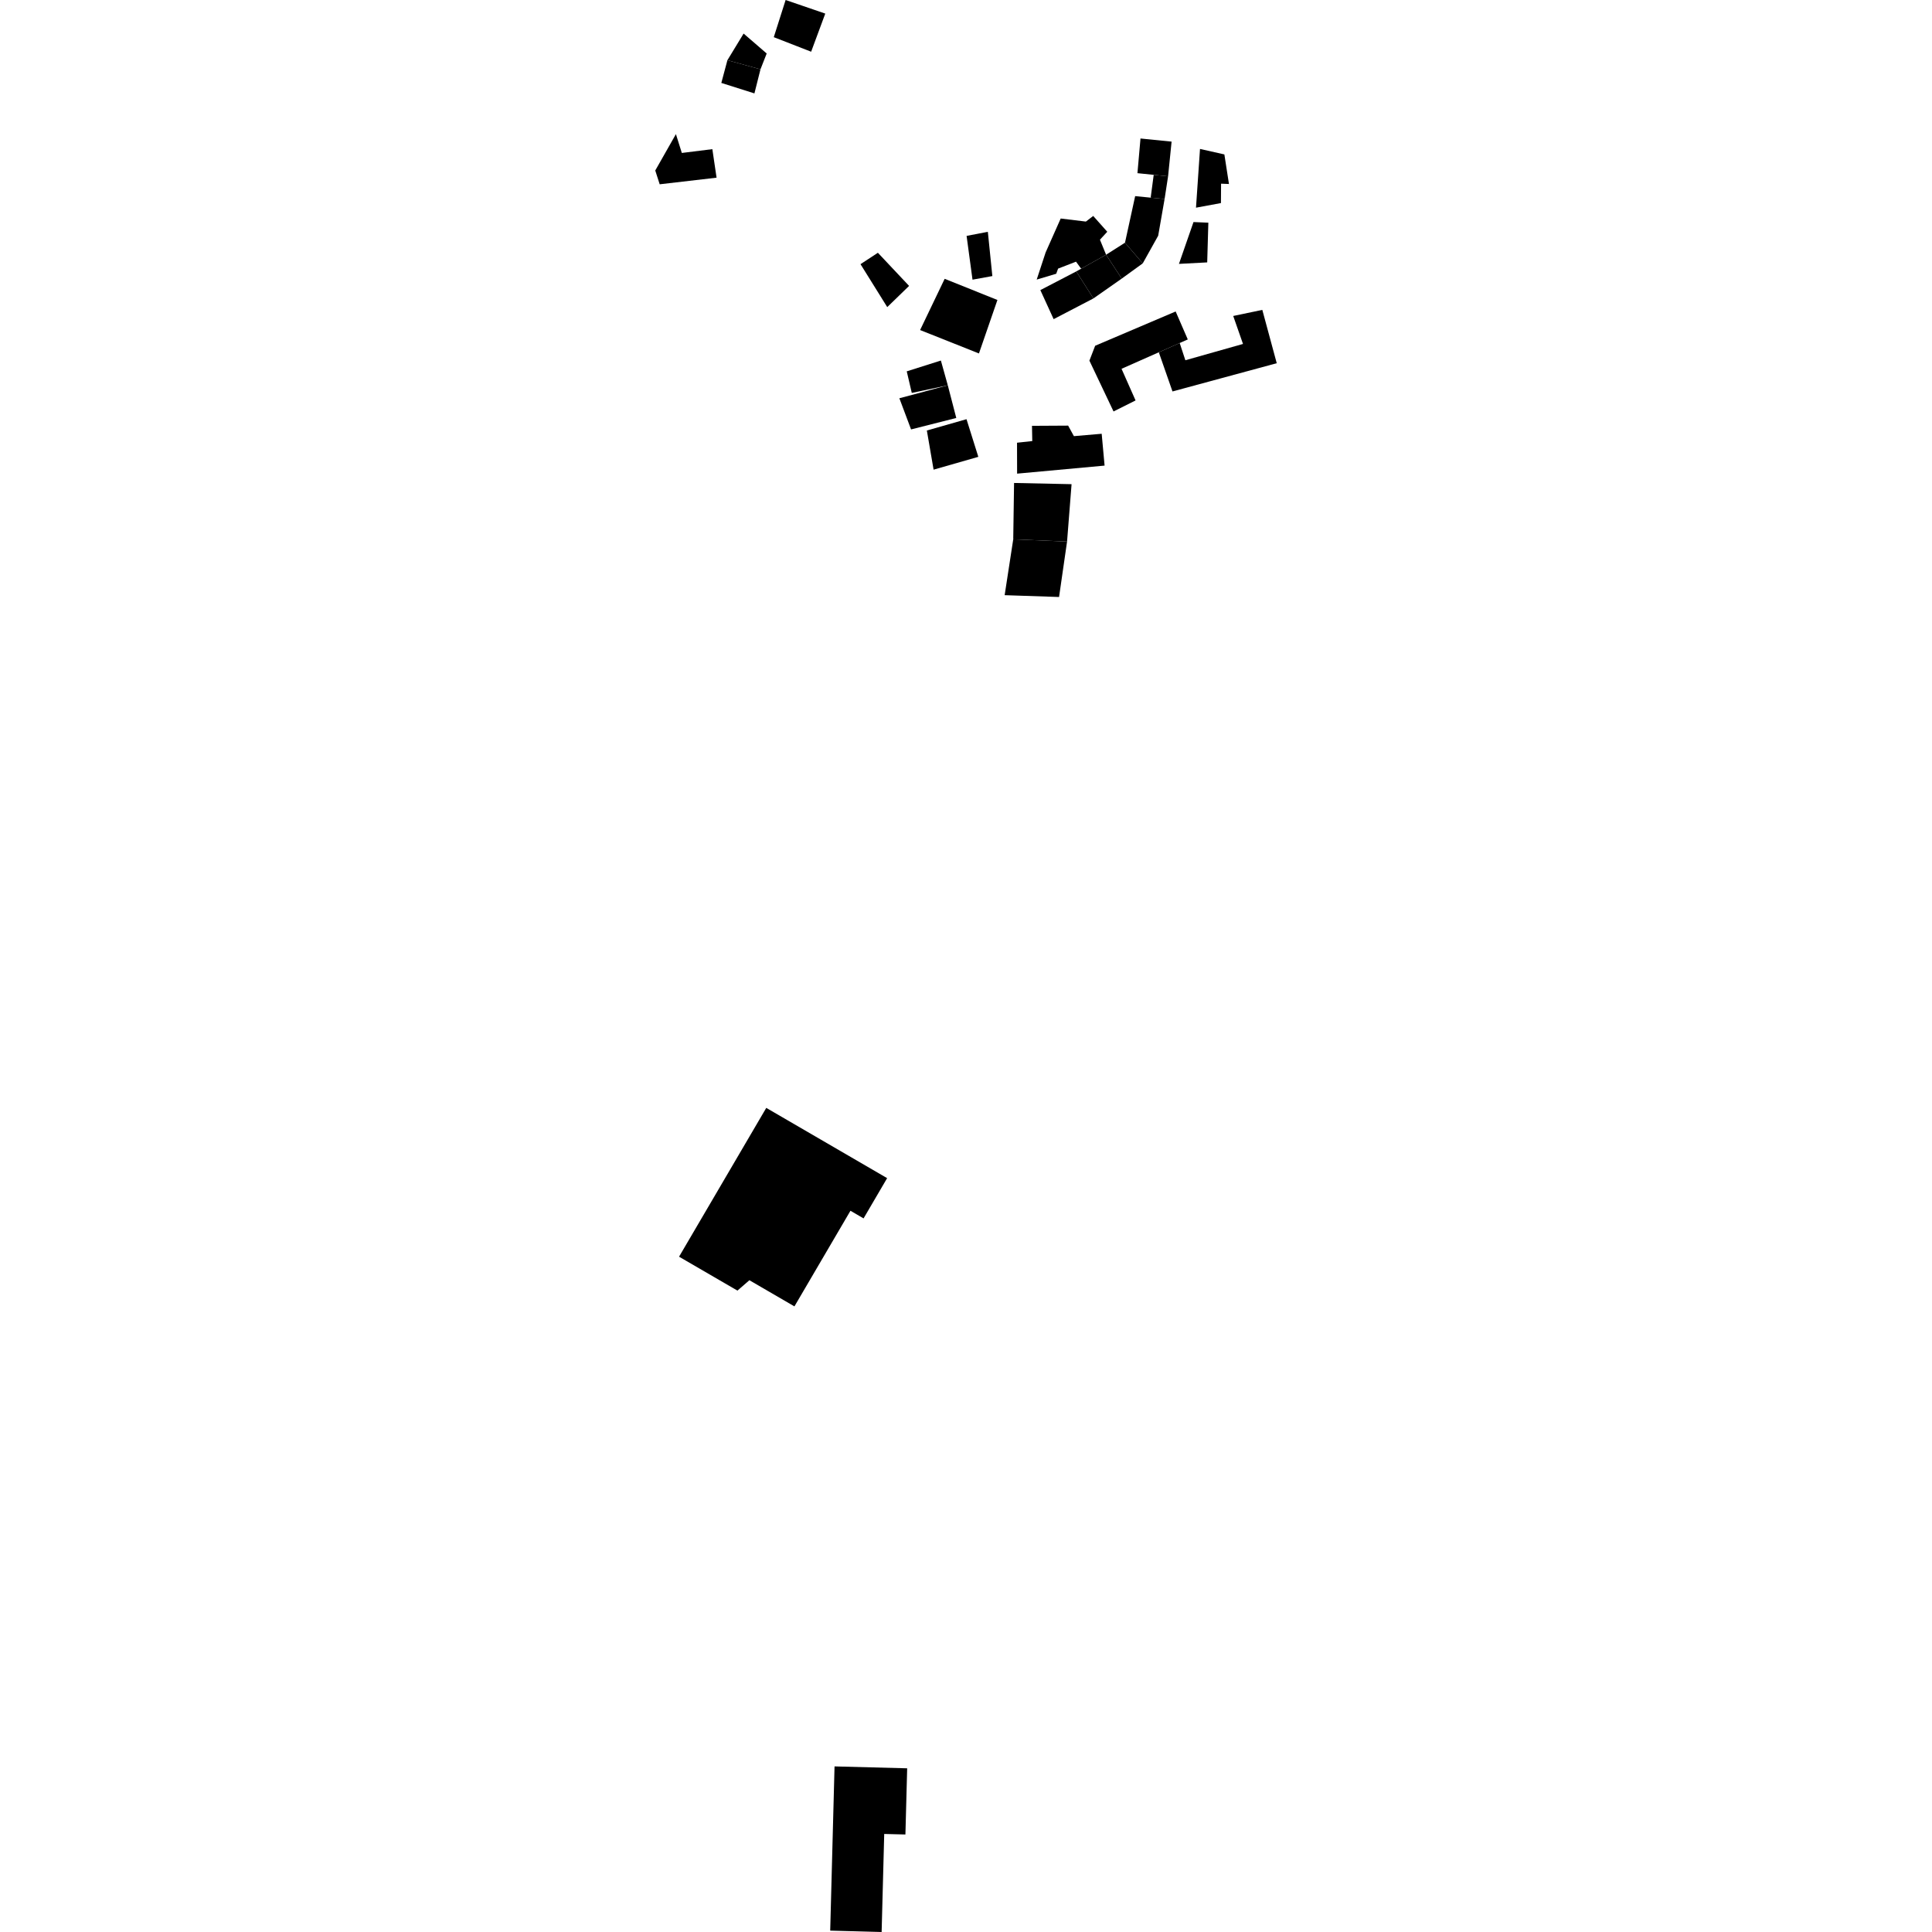 <?xml version="1.0" encoding="utf-8" standalone="no"?>
<!DOCTYPE svg PUBLIC "-//W3C//DTD SVG 1.1//EN"
  "http://www.w3.org/Graphics/SVG/1.1/DTD/svg11.dtd">
<!-- Created with matplotlib (https://matplotlib.org/) -->
<svg height="288pt" version="1.1" viewBox="0 0 288 288" width="288pt" xmlns="http://www.w3.org/2000/svg" xmlns:xlink="http://www.w3.org/1999/xlink">
 <defs>
  <style type="text/css">
*{stroke-linecap:butt;stroke-linejoin:round;}
  </style>
 </defs>
 <g id="figure_1">
  <g id="patch_1">
   <path d="M 0 288 
L 288 288 
L 288 0 
L 0 0 
z
" style="fill:none;opacity:0;"/>
  </g>
  <g id="axes_1">
   <g id="PatchCollection_1">
    <path clip-path="url(#p1e44b6ed0d)" d="M 155.083 43.245 
L 157.064 47.574 
L 162.994 44.487 
L 160.437 40.46 
L 155.083 43.245 
"/>
    <path clip-path="url(#p1e44b6ed0d)" d="M 160.437 40.46 
L 161.166 40.053 
L 164.884 37.971 
L 167.212 41.533 
L 162.994 44.487 
L 160.437 40.46 
"/>
    <path clip-path="url(#p1e44b6ed0d)" d="M 164.884 37.971 
L 167.701 36.179 
L 170.349 39.258 
L 167.212 41.533 
L 164.884 37.971 
"/>
    <path clip-path="url(#p1e44b6ed0d)" d="M 169.217 29.235 
L 171.529 29.464 
L 173.604 29.664 
L 172.649 35.136 
L 170.349 39.258 
L 167.701 36.179 
L 169.217 29.235 
"/>
    <path clip-path="url(#p1e44b6ed0d)" d="M 170.012 20.645 
L 174.648 21.111 
L 174.124 26.282 
L 171.982 26.063 
L 169.556 25.815 
L 170.012 20.645 
"/>
    <path clip-path="url(#p1e44b6ed0d)" d="M 174.124 26.282 
L 173.604 29.664 
L 171.529 29.464 
L 171.982 26.063 
L 174.124 26.282 
"/>
    <path clip-path="url(#p1e44b6ed0d)" d="M 140.82 41.562 
L 148.684 44.716 
L 145.93 52.689 
L 137.158 49.199 
L 140.82 41.562 
"/>
    <path clip-path="url(#p1e44b6ed0d)" d="M 147.928 41.153 
L 144.97 41.69 
L 144.088 35.165 
L 147.256 34.555 
L 147.928 41.153 
"/>
    <path clip-path="url(#p1e44b6ed0d)" d="M 135.517 42.619 
L 132.261 45.78 
L 128.274 39.379 
L 130.866 37.679 
L 135.517 42.619 
"/>
    <path clip-path="url(#p1e44b6ed0d)" d="M 117.111 0 
L 123.022 2.027 
L 120.916 7.71 
L 115.347 5.541 
L 117.111 0 
"/>
    <path clip-path="url(#p1e44b6ed0d)" d="M 108.434 8.973 
L 113.364 10.33 
L 112.461 13.924 
L 107.527 12.362 
L 108.434 8.973 
"/>
    <path clip-path="url(#p1e44b6ed0d)" d="M 108.434 8.973 
L 110.849 5.004 
L 114.289 7.974 
L 113.364 10.33 
L 108.434 8.973 
"/>
    <path clip-path="url(#p1e44b6ed0d)" d="M 106.818 26.486 
L 98.339 27.471 
L 97.678 25.416 
L 100.758 19.994 
L 101.639 22.8 
L 106.189 22.234 
L 106.818 26.486 
"/>
    <path clip-path="url(#p1e44b6ed0d)" d="M 178.883 22.202 
L 178.286 30.959 
L 182.004 30.271 
L 182.023 27.381 
L 183.199 27.427 
L 182.515 23.02 
L 178.883 22.202 
"/>
    <path clip-path="url(#p1e44b6ed0d)" d="M 177.913 33.101 
L 175.745 39.336 
L 179.956 39.115 
L 180.126 33.196 
L 177.913 33.101 
"/>
    <path clip-path="url(#p1e44b6ed0d)" d="M 175.252 46.431 
L 163.253 51.541 
L 162.397 53.76 
L 165.994 61.337 
L 169.277 59.692 
L 167.186 54.977 
L 172.742 52.515 
L 175.854 51.132 
L 177.061 50.6 
L 175.252 46.431 
"/>
    <path clip-path="url(#p1e44b6ed0d)" d="M 172.742 52.515 
L 174.781 58.353 
L 190.322 54.144 
L 188.171 46.193 
L 183.834 47.102 
L 185.292 51.271 
L 176.7 53.701 
L 175.854 51.132 
L 172.742 52.515 
"/>
    <path clip-path="url(#p1e44b6ed0d)" d="M 135.168 55.355 
L 140.256 53.745 
L 141.287 57.439 
L 135.918 58.572 
L 135.168 55.355 
"/>
    <path clip-path="url(#p1e44b6ed0d)" d="M 142.551 62.305 
L 135.812 64.014 
L 134.067 59.367 
L 141.287 57.439 
L 142.551 62.305 
"/>
    <path clip-path="url(#p1e44b6ed0d)" d="M 144.075 62.488 
L 138.165 64.175 
L 139.169 70.011 
L 145.837 68.1 
L 144.075 62.488 
"/>
    <path clip-path="url(#p1e44b6ed0d)" d="M 151.041 80.394 
L 159.065 80.73 
L 159.737 72.176 
L 151.165 71.994 
L 151.041 80.394 
"/>
    <path clip-path="url(#p1e44b6ed0d)" d="M 151.618 70.605 
L 164.659 69.406 
L 164.226 64.661 
L 160.085 65.016 
L 159.226 63.447 
L 153.837 63.478 
L 153.879 65.749 
L 151.606 65.995 
L 151.618 70.605 
"/>
    <path clip-path="url(#p1e44b6ed0d)" d="M 158.117 32.574 
L 155.871 37.627 
L 154.539 41.677 
L 157.449 40.808 
L 157.729 40.041 
L 160.4 39.006 
L 161.166 40.053 
L 164.884 37.971 
L 163.967 35.731 
L 165.058 34.548 
L 162.964 32.192 
L 161.872 33.029 
L 158.117 32.574 
"/>
    <path clip-path="url(#p1e44b6ed0d)" d="M 114.226 165.15 
L 101.226 187.333 
L 109.93 192.389 
L 111.71 190.84 
L 118.424 194.742 
L 126.777 180.485 
L 128.73 181.625 
L 132.243 175.624 
L 114.226 165.15 
"/>
    <path clip-path="url(#p1e44b6ed0d)" d="M 124.404 263.315 
L 135.231 263.599 
L 134.969 273.464 
L 131.809 273.386 
L 131.423 288 
L 123.757 287.794 
L 124.404 263.315 
"/>
    <path clip-path="url(#p1e44b6ed0d)" d="M 151.041 80.394 
L 149.762 88.721 
L 157.872 88.994 
L 159.065 80.73 
L 151.041 80.394 
"/>
   </g>
  </g>
 </g>
 <defs>
  <clipPath id="p1e44b6ed0d">
   <rect height="288" width="92.644" x="97.678" y="0"/>
  </clipPath>
 </defs>
</svg>
